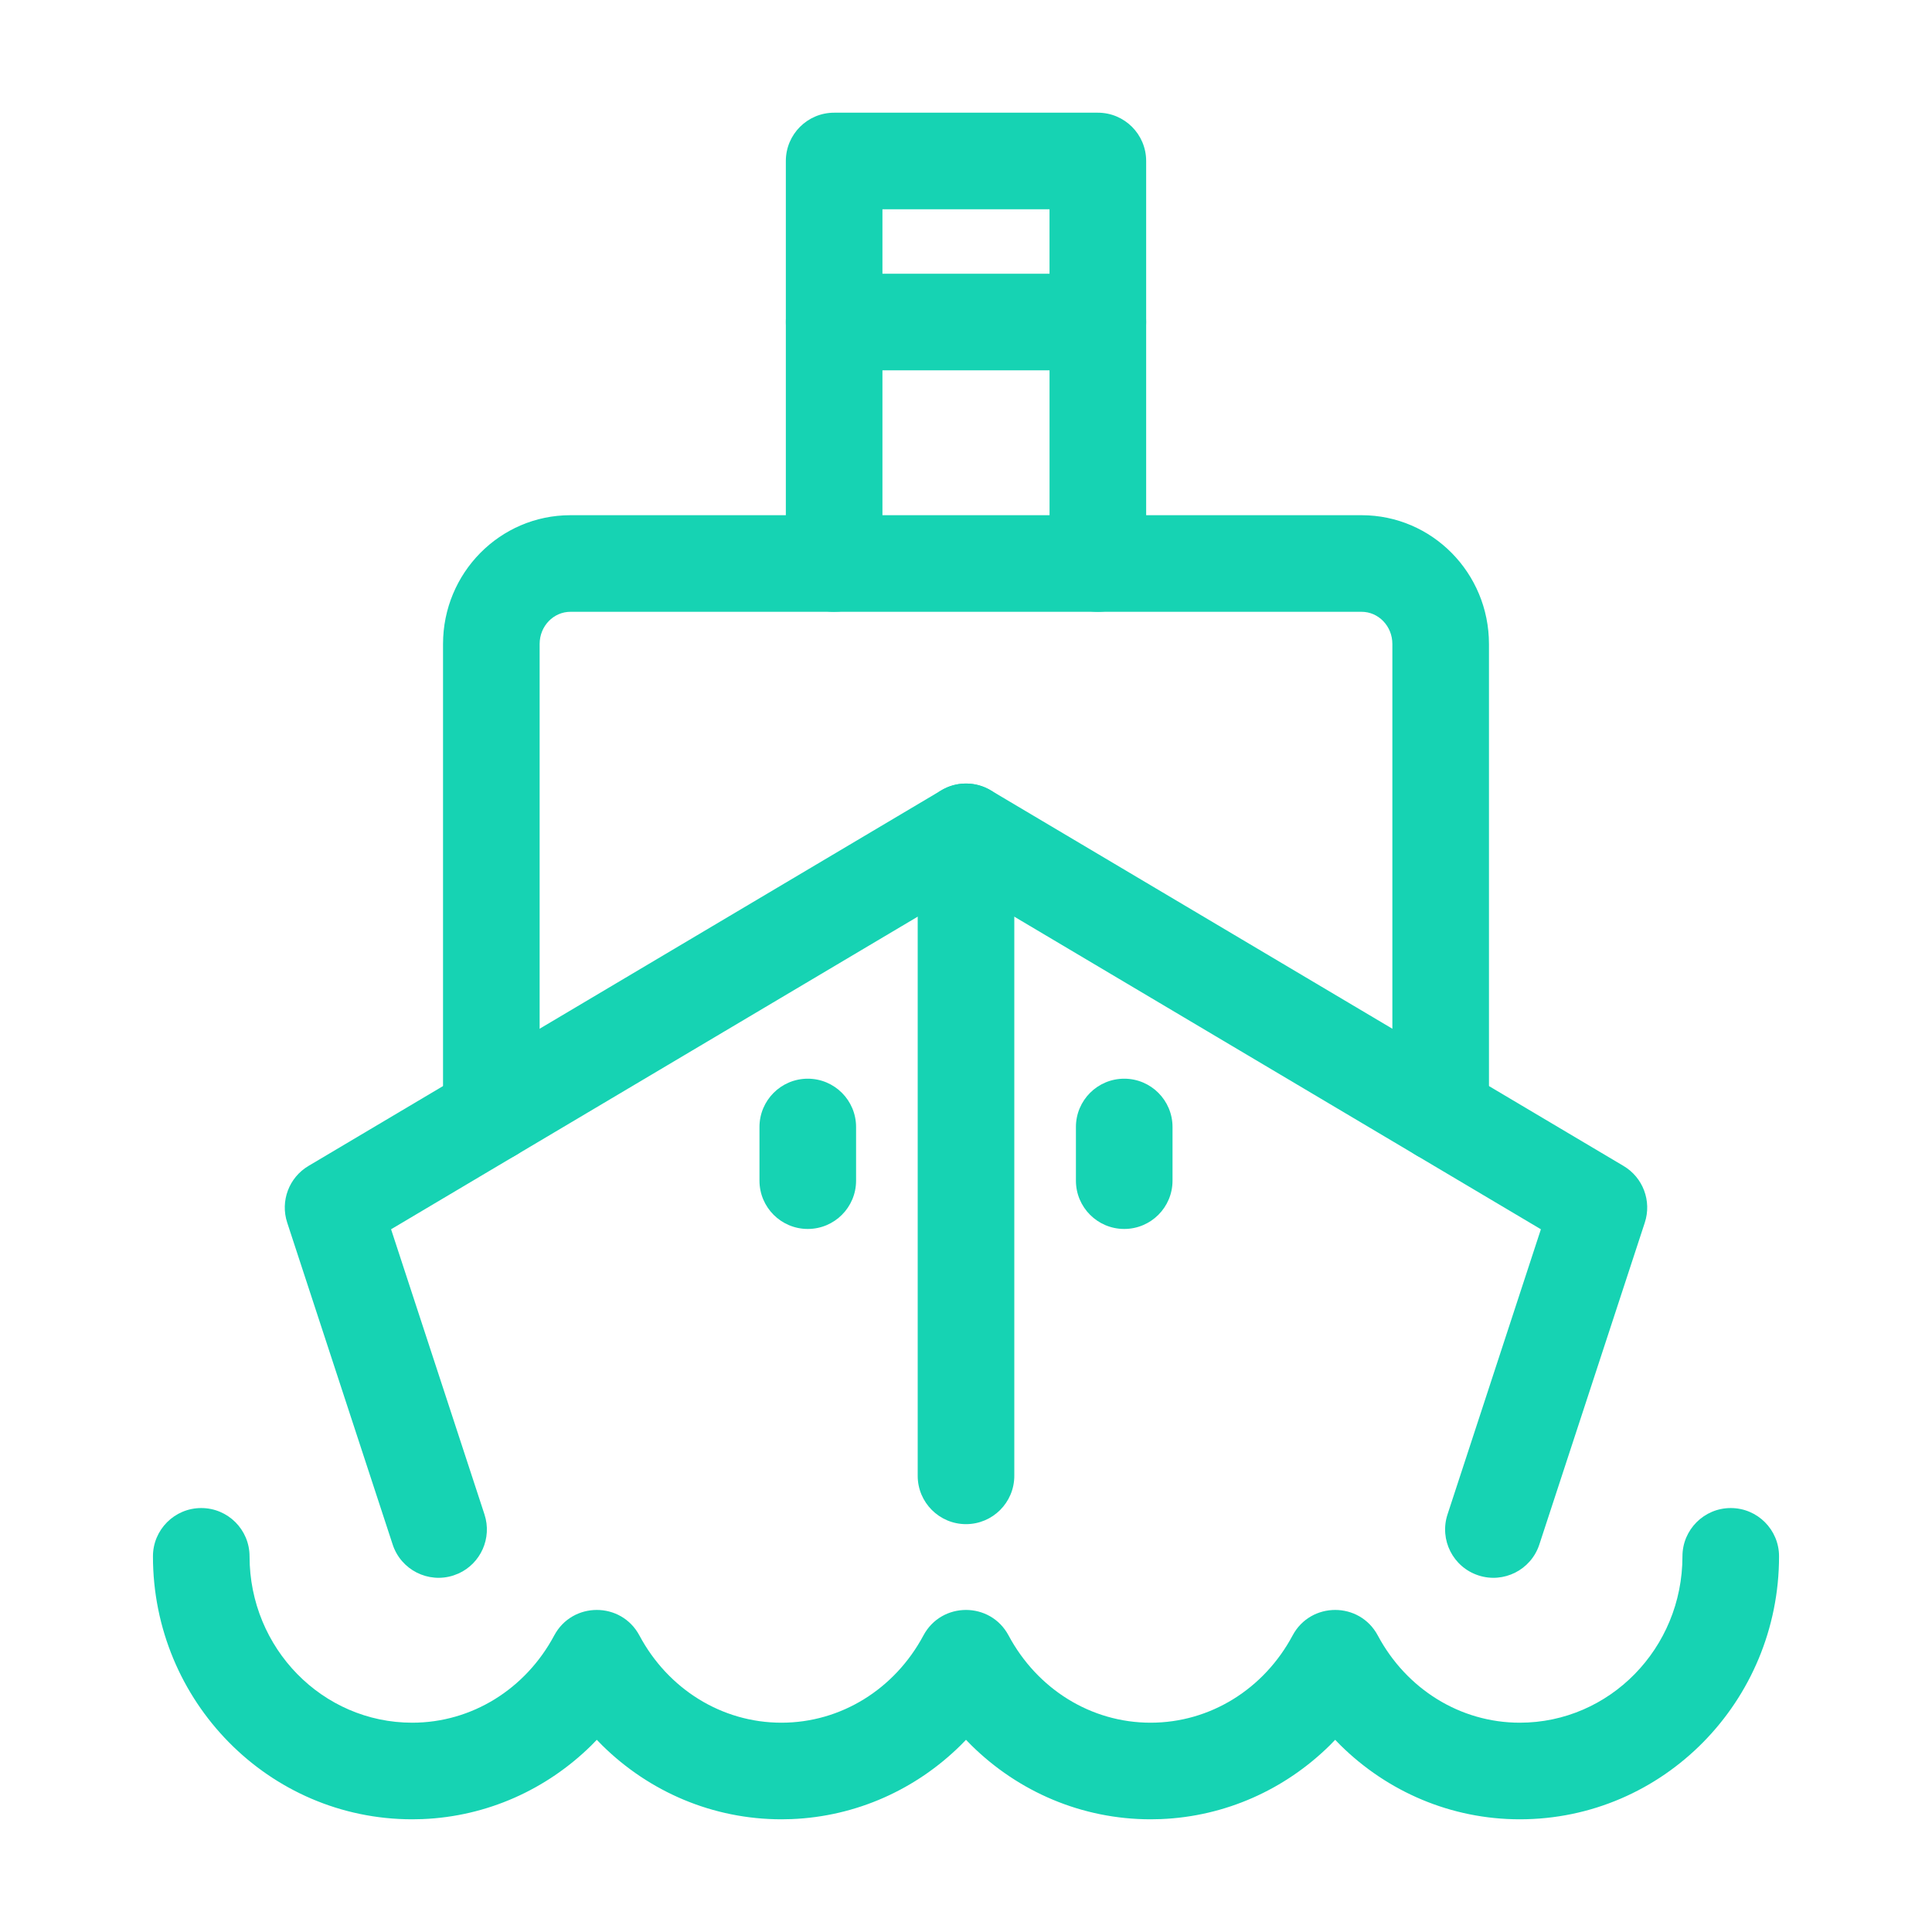 <?xml version="1.0" encoding="UTF-8"?>
<svg width="48px" height="48px" viewBox="0 0 48 48" version="1.1" xmlns="http://www.w3.org/2000/svg" xmlns:xlink="http://www.w3.org/1999/xlink">
    <title>Icons/Vertical/Ferry</title>
    <g id="Icons/Vertical/Ferry" stroke="none" stroke-width="1" fill="none" fill-rule="evenodd">
        <g id="boat-front" transform="translate(3.8, 2.8)" fill="#16D3B3" fill-rule="nonzero">
            <path d="M39.2,34.667 C39.863,34.667 40.4,35.204 40.4,35.867 C40.4,39.47 37.521,42.4 33.959,42.4 C32.255,42.4 30.677,41.717 29.506,40.562 L29.372,40.425 L29.239,40.562 C28.126,41.659 26.647,42.33 25.041,42.395 L24.786,42.4 C23.083,42.4 21.505,41.717 20.334,40.562 L20.2,40.425 L20.066,40.562 C18.954,41.659 17.474,42.33 15.868,42.395 L15.614,42.4 C13.91,42.4 12.332,41.717 11.161,40.562 L11.027,40.425 L10.894,40.562 C9.781,41.659 8.302,42.33 6.696,42.395 L6.441,42.4 C2.879,42.4 0,39.47 0,35.867 C0,35.204 0.537,34.667 1.2,34.667 C1.863,34.667 2.4,35.204 2.4,35.867 C2.4,38.154 4.214,40 6.441,40 C7.922,40 9.258,39.164 9.969,37.833 C10.421,36.987 11.634,36.987 12.086,37.833 C12.797,39.164 14.133,40 15.614,40 C17.095,40 18.43,39.164 19.142,37.833 C19.594,36.987 20.806,36.987 21.258,37.833 C21.97,39.164 23.305,40 24.786,40 C26.267,40 27.603,39.164 28.314,37.833 C28.766,36.987 29.979,36.987 30.431,37.833 C31.142,39.164 32.478,40 33.959,40 C36.186,40 38,38.154 38,35.867 C38,35.204 38.537,34.667 39.2,34.667 Z" id="Path"></path>
            <path d="M23.476,4 C24.139,4 24.676,4.537 24.676,5.2 C24.676,5.863 24.139,6.4 23.476,6.4 L16.924,6.4 C16.261,6.4 15.724,5.863 15.724,5.2 C15.724,4.537 16.261,4 16.924,4 L23.476,4 Z" id="Path"></path>
            <path d="M23.476,0 C24.139,0 24.676,0.537 24.676,1.2 L24.676,11.2 C24.676,11.863 24.139,12.4 23.476,12.4 C22.813,12.4 22.276,11.863 22.276,11.2 L22.275,2.4 L18.124,2.4 L18.124,11.2 C18.124,11.821 17.652,12.332 17.047,12.394 L16.924,12.4 C16.261,12.4 15.724,11.863 15.724,11.2 L15.724,1.2 C15.724,0.537 16.261,0 16.924,0 L23.476,0 Z" id="Path"></path>
            <path d="M30.028,10 C31.781,10 33.193,11.437 33.193,13.2 L33.193,24.867 C33.193,25.529 32.656,26.067 31.993,26.067 C31.33,26.067 30.793,25.529 30.793,24.867 L30.793,13.2 C30.793,12.753 30.446,12.4 30.028,12.4 L10.372,12.4 C9.954,12.4 9.607,12.753 9.607,13.2 L9.607,24.867 C9.607,25.529 9.07,26.067 8.407,26.067 C7.744,26.067 7.207,25.529 7.207,24.867 L7.207,13.2 C7.207,11.437 8.619,10 10.372,10 L30.028,10 Z" id="Path"></path>
            <path d="M20.2,16.667 C20.863,16.667 21.4,17.204 21.4,17.867 L21.4,33.867 C21.4,34.529 20.863,35.067 20.2,35.067 C19.537,35.067 19,34.529 19,33.867 L19,17.867 C19,17.204 19.537,16.667 20.2,16.667 Z" id="Path"></path>
            <path d="M19.587,16.835 C19.965,16.611 20.435,16.611 20.813,16.835 L36.537,26.168 C37.02,26.455 37.24,27.039 37.065,27.574 L34.444,35.574 C34.238,36.203 33.56,36.547 32.93,36.34 C32.3,36.134 31.957,35.456 32.163,34.826 L34.483,27.741 L20.2,19.262 L5.916,27.741 L8.237,34.826 C8.429,35.414 8.143,36.044 7.592,36.293 L7.47,36.34 C6.84,36.547 6.162,36.203 5.956,35.574 L3.335,27.574 C3.16,27.039 3.38,26.455 3.863,26.168 L19.587,16.835 Z" id="Path"></path>
            <path d="M16.269,24 C16.932,24 17.469,24.537 17.469,25.2 L17.469,26.533 C17.469,27.196 16.932,27.733 16.269,27.733 C15.606,27.733 15.069,27.196 15.069,26.533 L15.069,25.2 C15.069,24.537 15.606,24 16.269,24 Z" id="Path"></path>
            <path d="M24.131,24 C24.794,24 25.331,24.537 25.331,25.2 L25.331,26.533 C25.331,27.196 24.794,27.733 24.131,27.733 C23.468,27.733 22.931,27.196 22.931,26.533 L22.931,25.2 C22.931,24.537 23.468,24 24.131,24 Z" id="Path"></path>
        </g>
    </g>
</svg>